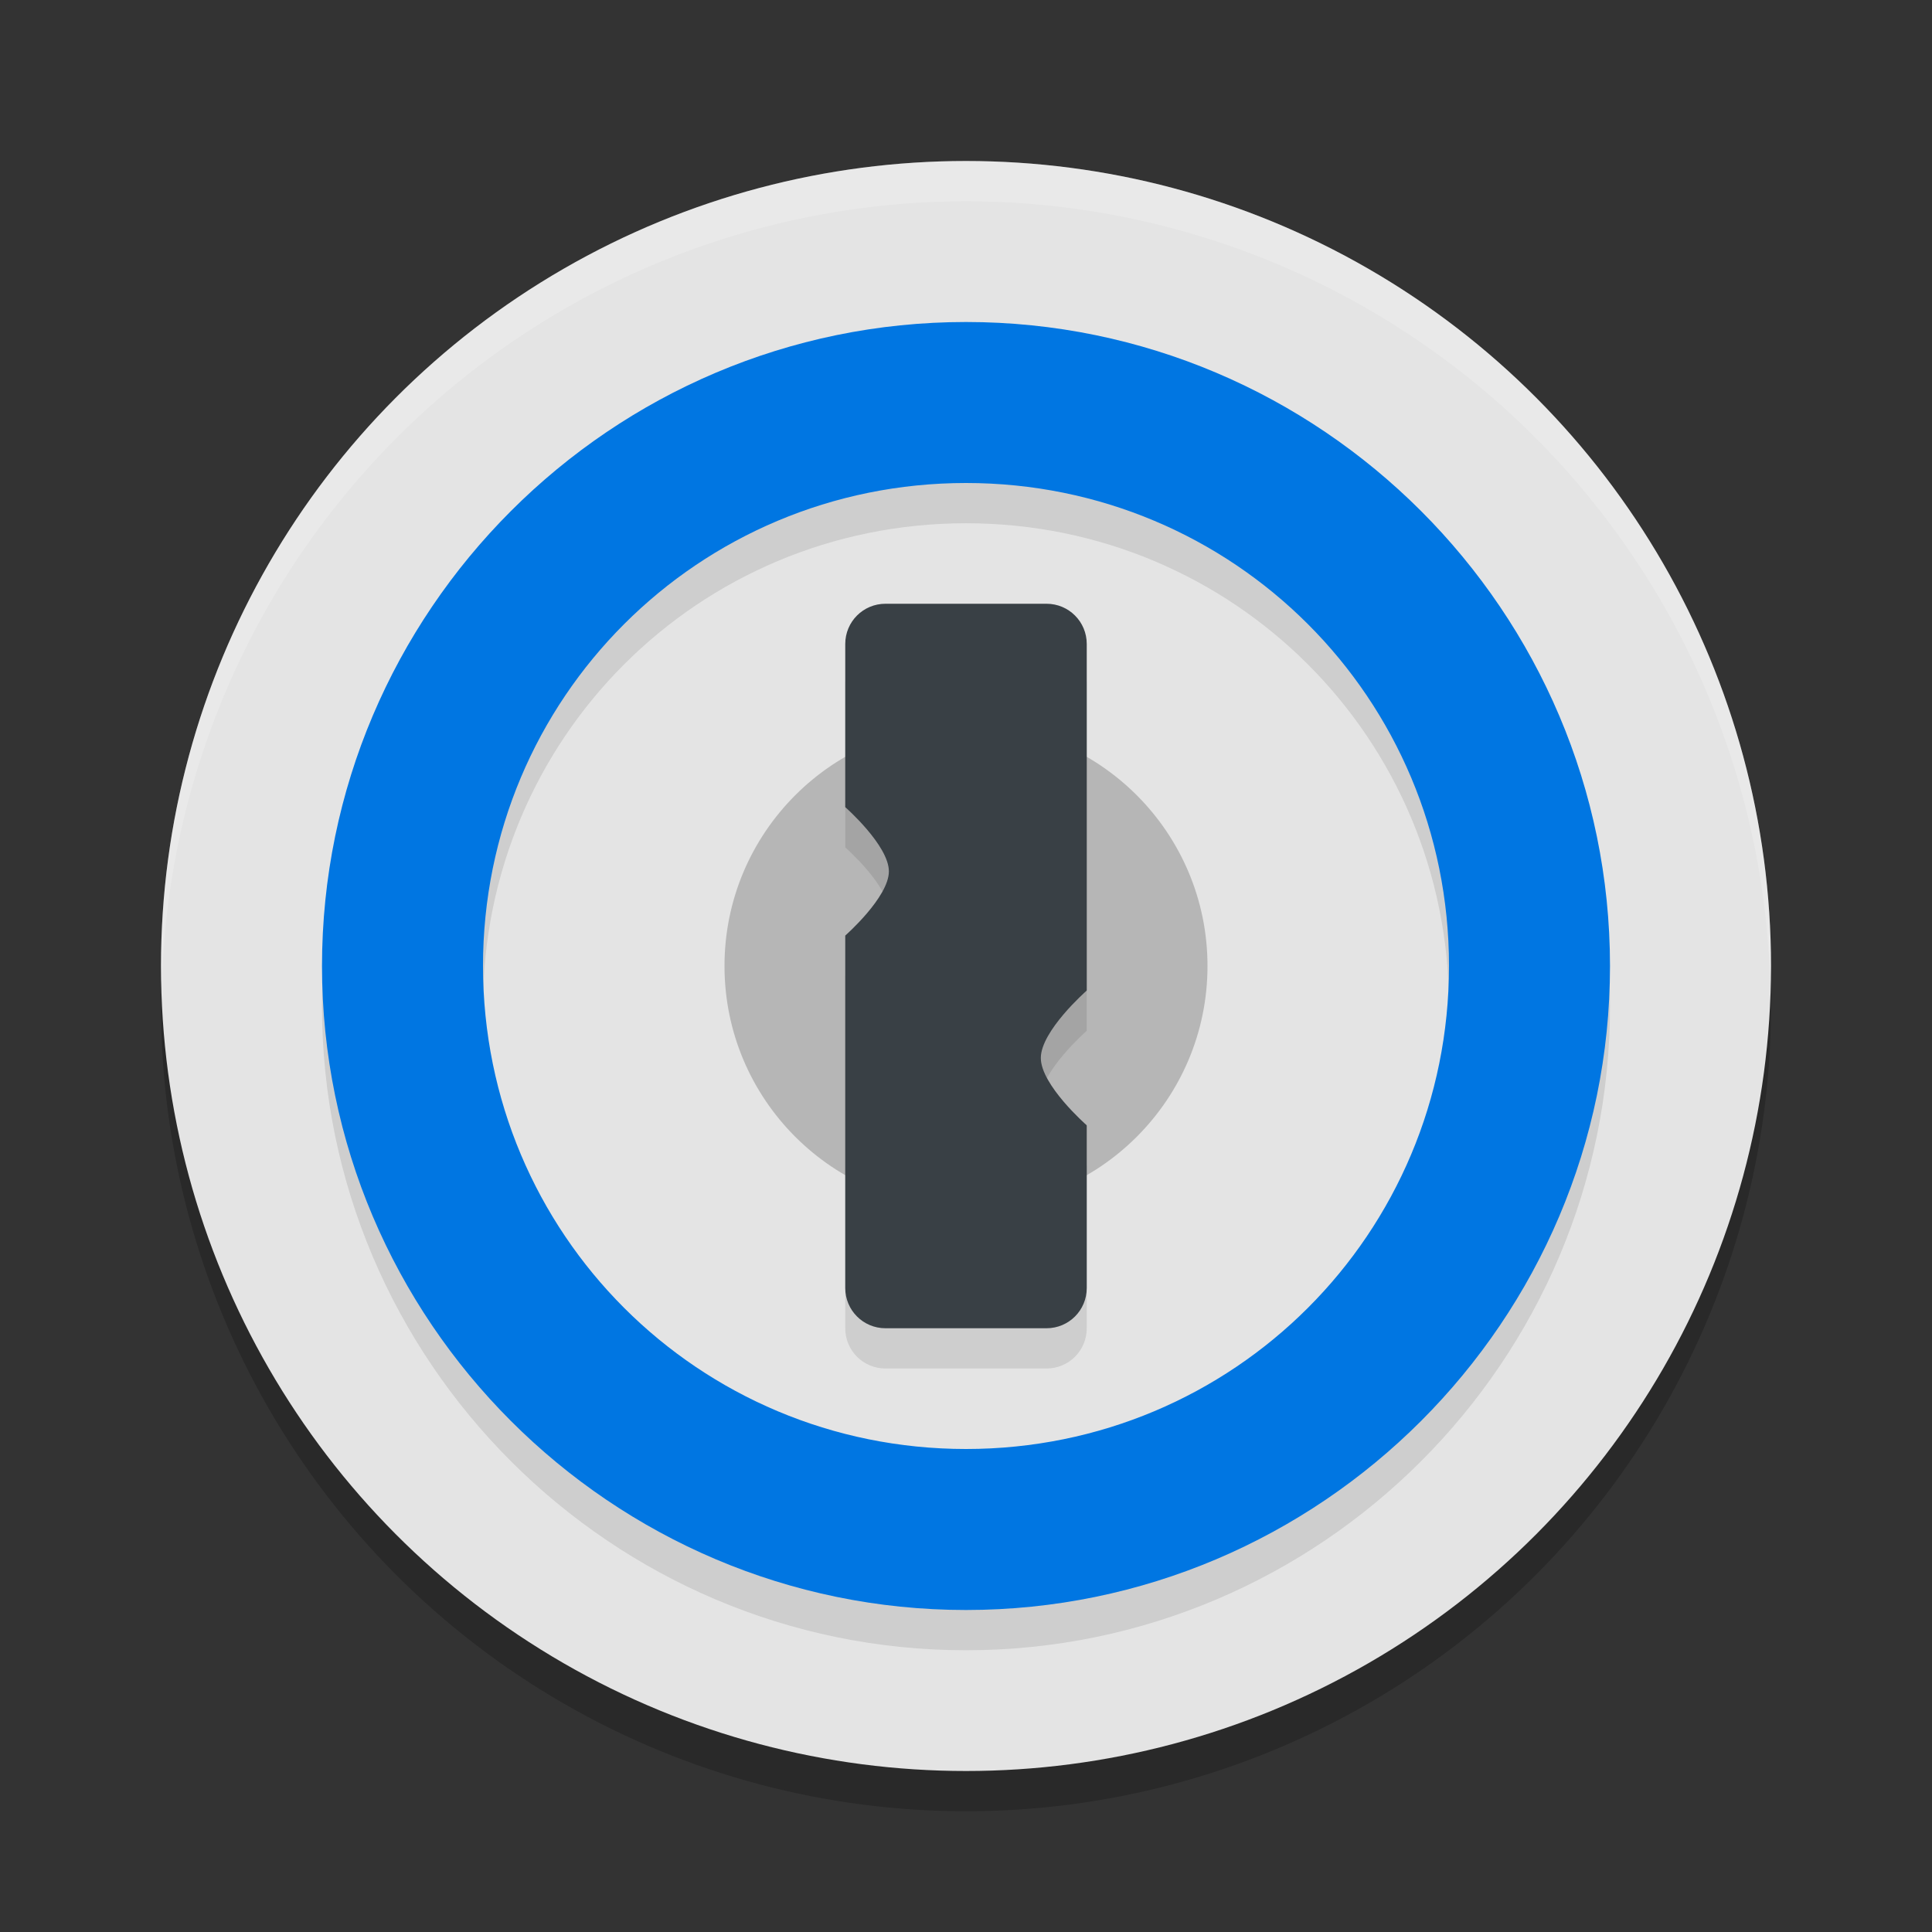 <svg xmlns="http://www.w3.org/2000/svg" width="48" height="48" version="1.1">
 <rect width="100%" height="100%" fill="#333333" stroke="none"/>
 <circle style="opacity:.2" cx="24" cy="25" r="20"/>
 <circle style="fill:#e4e4e4" cx="24" cy="24" r="20"/>
 <circle style="opacity:0.2" cx="24" cy="24" r="6"/>
 <path style="opacity:.2;fill:#ffffff" d="m24 4a20 20 0 0 0 -20 20 20 20 0 0 0 0.02 0.586 20 20 0 0 1 19.98 -19.586 20 20 0 0 1 19.98 19.414 20 20 0 0 0 0.02 -0.414 20 20 0 0 0 -20 -20z"/>
 <path style="opacity:0.1" d="m 22,16 c -0.554,0 -1,0.446 -1,1 v 4.053 c 0,0 1.084,0.953 1.084,1.596 C 22.084,23.291 21,24.244 21,24.244 V 33 c 0,0.554 0.446,1 1,1 h 4 c 0.554,0 1,-0.446 1,-1 v -4.037 l -0.01,-0.014 c 0,0 -1.131,-0.993 -1.131,-1.664 -1.83e-4,-0.671 1.131,-1.666 1.131,-1.666 L 27,25.605 V 17 c 0,-0.554 -0.446,-1 -1,-1 z"/>
 <path style="fill:#394045" d="m 22,15 c -0.554,0 -1,0.446 -1,1 v 4.053 c 0,0 1.084,0.953 1.084,1.596 C 22.084,22.291 21,23.244 21,23.244 V 32 c 0,0.554 0.446,1 1,1 h 4 c 0.554,0 1,-0.446 1,-1 v -4.037 l -0.01,-0.014 c 0,0 -1.131,-0.993 -1.131,-1.664 -1.83e-4,-0.671 1.131,-1.666 1.131,-1.666 L 27,24.605 V 16 c 0,-0.554 -0.446,-1 -1,-1 z"/>
 <path style="opacity:0.1" d="M 24,9 C 15.187,9 8,16.187 8,25 8,33.813 15.187,41 24,41 32.813,41 40,33.813 40,25 40,16.187 32.813,9 24,9 Z m 0,4 c 6.651,0 12,5.349 12,12 0,6.651 -5.349,12 -12,12 -6.651,0 -12,-5.349 -12,-12 0,-6.651 5.349,-12 12,-12 z"/>
 <path style="fill:#0076e2" d="M 24,8 C 15.187,8 8,15.187 8,24 8,32.813 15.187,40 24,40 32.813,40 40,32.813 40,24 40,15.187 32.813,8 24,8 Z m 0,4 c 6.651,0 12,5.349 12,12 0,6.651 -5.349,12 -12,12 -6.651,0 -12,-5.349 -12,-12 0,-6.651 5.349,-12 12,-12 z"/>
</svg>
